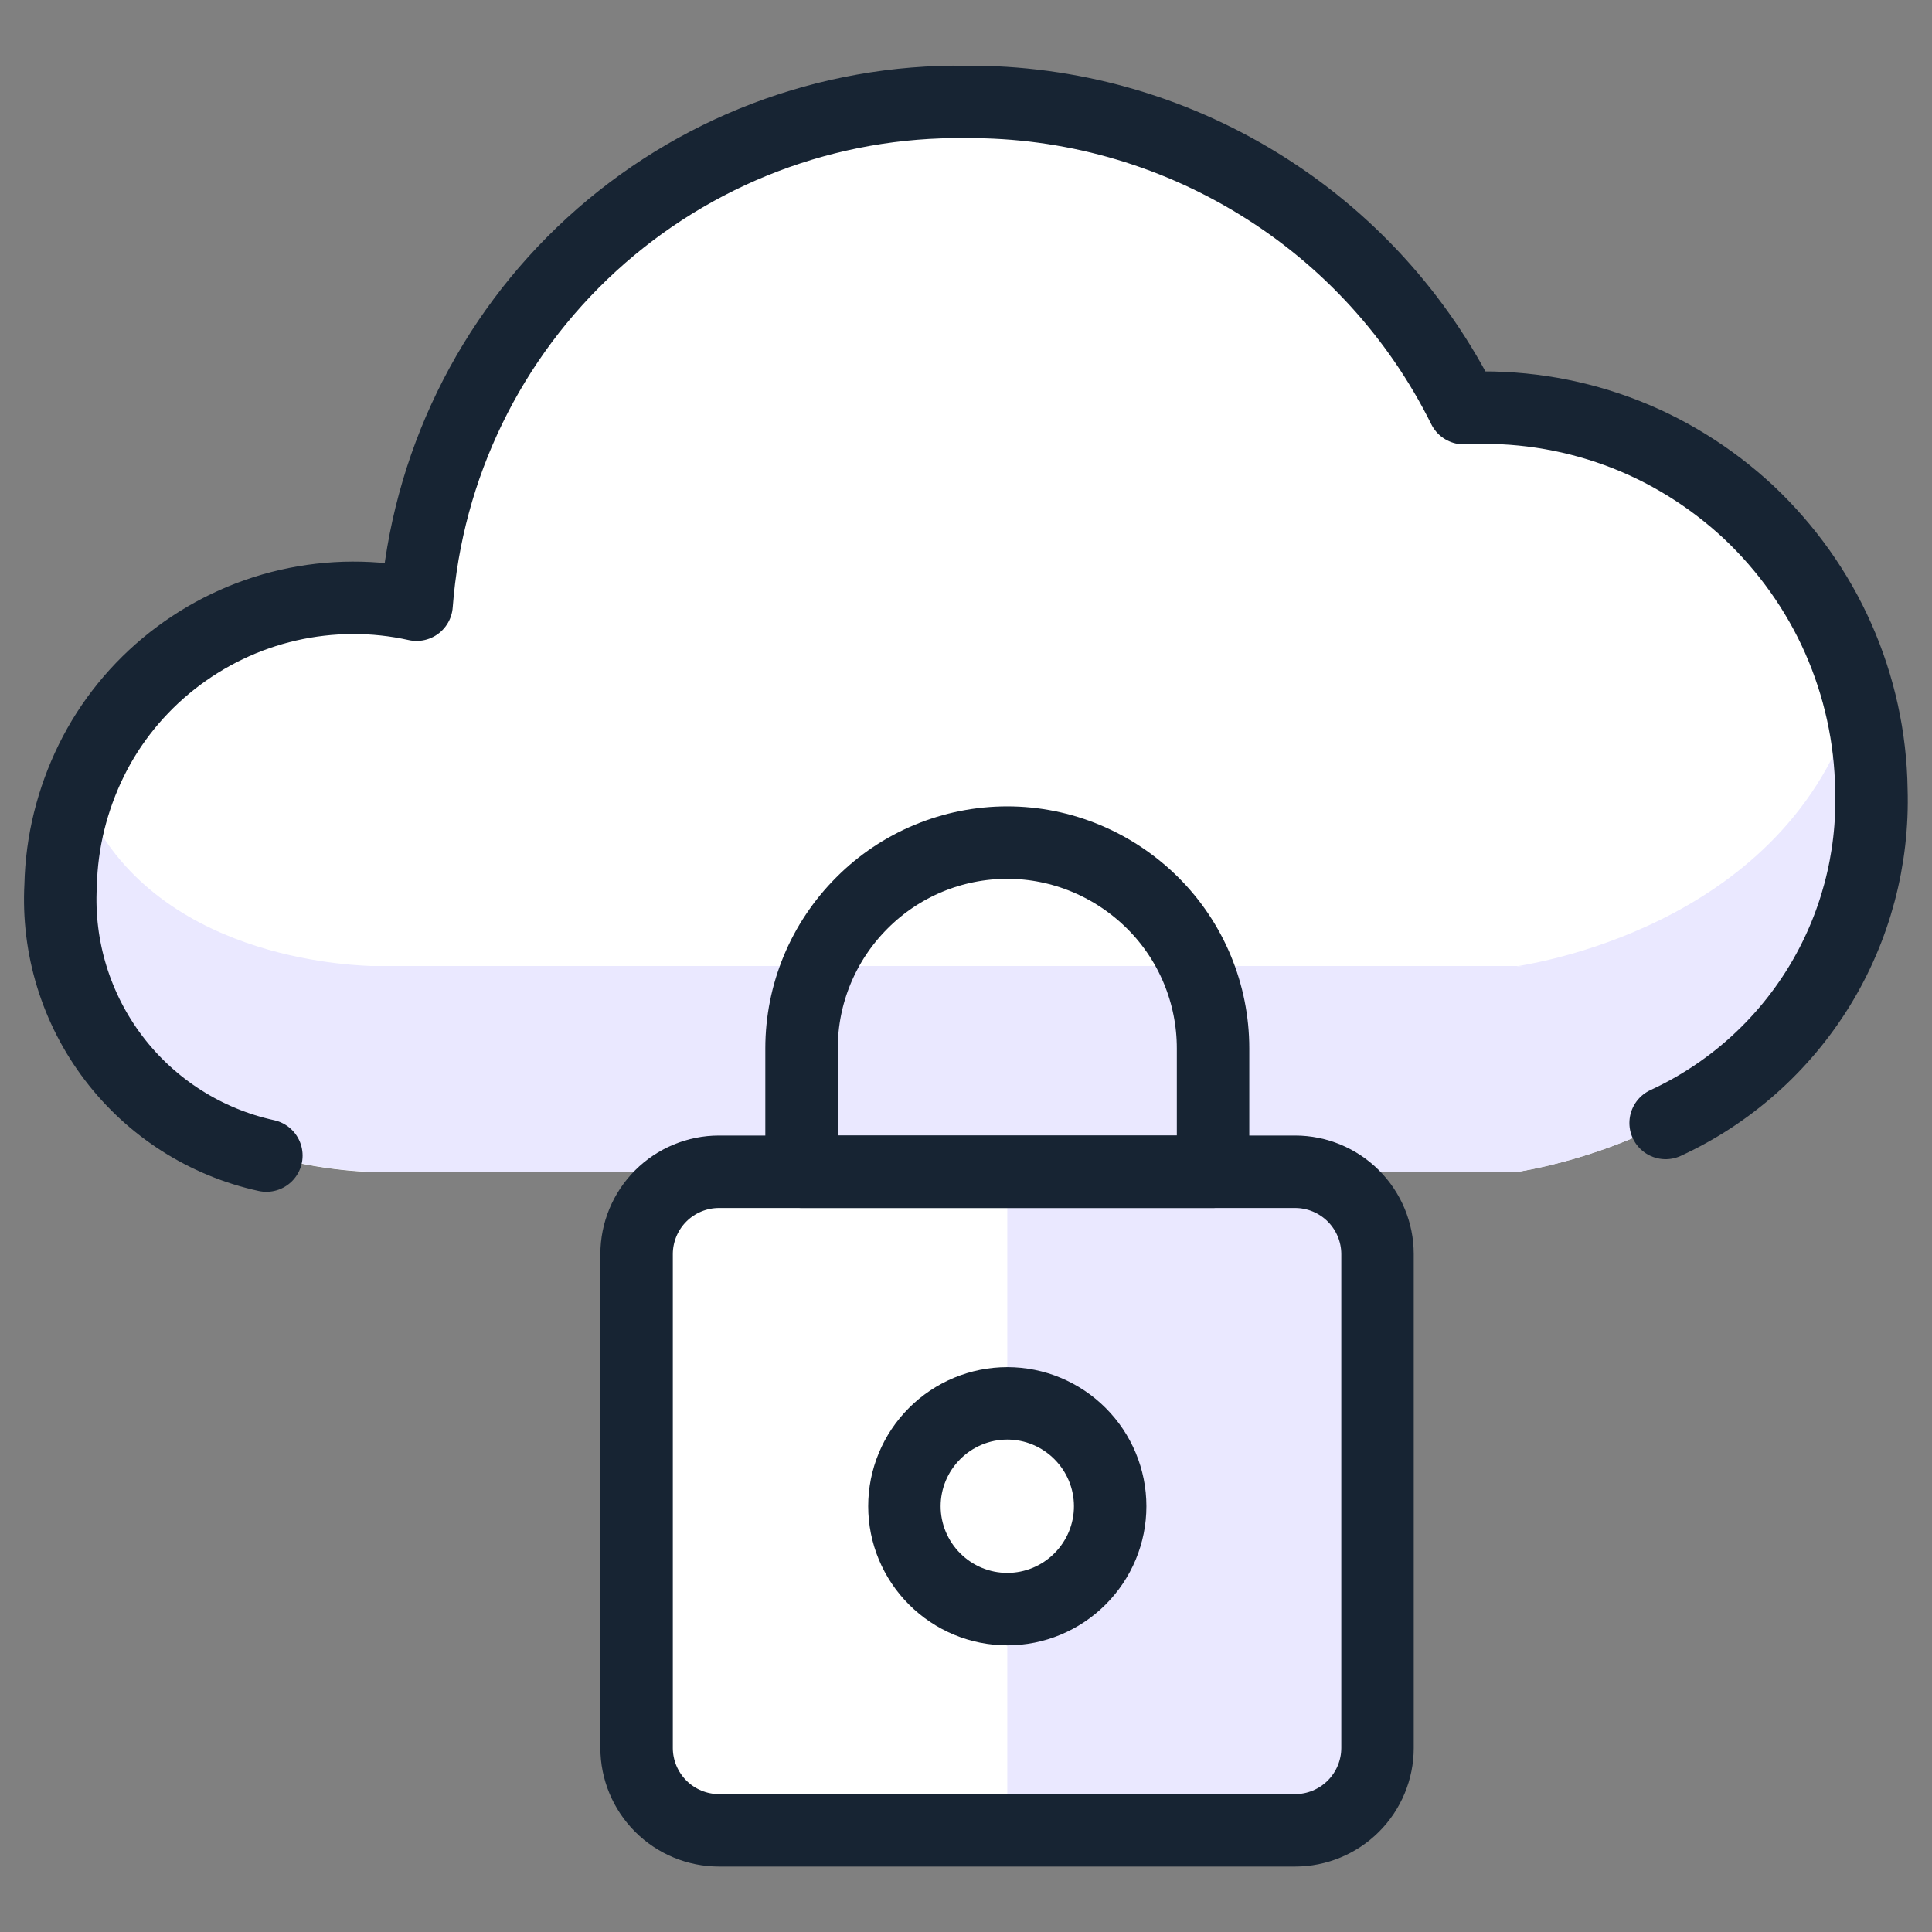 <svg xmlns="http://www.w3.org/2000/svg" id="Layer_1" viewBox="0 0 80 80"><rect x="0" y="0" width="80" height="80" fill="#808080" stroke="none"/><defs><style>      .cls-1 {        fill: none;      }      .cls-1, .cls-2 {        stroke: #172433;        stroke-linecap: round;        stroke-linejoin: round;        stroke-width: 3px;      }      .cls-3, .cls-2 {        fill: #fff;      }      .cls-4 {        fill: #eae8ff;      }    </style></defs><path class="cls-3" d="M63.07,48.52c-2.55.17,14.42-.79,14.42-15.82-.03-2.16-.5-4.29-1.37-6.26-.87-1.97-2.14-3.75-3.71-5.23-1.58-1.47-3.43-2.62-5.46-3.36-2.03-.74-4.18-1.06-6.34-.95-1.9-3.83-4.84-7.05-8.49-9.29-3.64-2.24-7.84-3.42-12.12-3.39-5.73-.08-11.27,2.03-15.5,5.9-4.23,3.87-6.82,9.2-7.25,14.92-1.75-.39-3.57-.38-5.32.02-1.75.4-3.39,1.19-4.8,2.3-1.41,1.11-2.56,2.52-3.35,4.13s-1.23,3.37-1.27,5.17c0,11.14,11.12,11.8,12.83,11.87h47.73Z"></path><path class="cls-4" d="M62.88,40h.19c-.28.02-.32.02-.19,0H15.35c-1.45-.06-9.6-.54-12.11-7.4-.48,1.3-.73,2.67-.73,4.05,0,11.14,11.12,11.8,12.83,11.87h47.54c1.1-.2,14.61-2.41,14.61-15.82,0-1.38-.19-2.76-.56-4.09-2.55,9.49-13.08,11.22-14.05,11.39Z"></path><path class="cls-1" d="M68.97,46.5c2.62-1.21,4.82-3.16,6.34-5.62,1.51-2.45,2.27-5.3,2.18-8.18-.03-2.16-.5-4.29-1.37-6.26-.87-1.97-2.14-3.75-3.71-5.23-1.58-1.47-3.43-2.62-5.46-3.36-2.03-.74-4.18-1.06-6.34-.95-1.9-3.83-4.84-7.05-8.49-9.29-3.64-2.24-7.84-3.42-12.12-3.39-5.73-.08-11.27,2.03-15.5,5.9-4.23,3.87-6.82,9.2-7.25,14.92-1.75-.39-3.57-.38-5.32.02-1.75.4-3.39,1.19-4.8,2.3-1.41,1.11-2.56,2.52-3.35,4.13s-1.23,3.37-1.27,5.17c-.14,2.57.64,5.11,2.2,7.16,1.56,2.05,3.8,3.48,6.32,4.03"></path><path class="cls-4" d="M57.04,72.38c0,.9-.36,1.77-1,2.41-.64.64-1.51,1-2.41,1h-23.86c-.9,0-1.77-.36-2.41-1s-1-1.51-1-2.41v-20.45c0-.9.36-1.77,1-2.41.64-.64,1.51-1,2.41-1h23.86c.9,0,1.77.36,2.41,1s1,1.51,1,2.41v20.45Z"></path><path class="cls-3" d="M41.71,48.52h-11.93c-.9,0-1.77.36-2.41,1-.64.64-1,1.51-1,2.41v20.45c0,.9.36,1.77,1,2.41s1.51,1,2.41,1h11.93v-27.26Z"></path><path class="cls-1" d="M57.04,72.38c0,.9-.36,1.77-1,2.41-.64.64-1.51,1-2.41,1h-23.86c-.9,0-1.77-.36-2.41-1s-1-1.51-1-2.41v-20.45c0-.9.36-1.77,1-2.41.64-.64,1.51-1,2.41-1h23.86c.9,0,1.77.36,2.41,1s1,1.51,1,2.41v20.45Z"></path><path class="cls-2" d="M37.45,62.37c0,1.13.45,2.21,1.25,3.01.8.8,1.88,1.25,3.01,1.25s2.21-.45,3.01-1.25c.8-.8,1.25-1.88,1.25-3.01s-.45-2.21-1.25-3.01c-.8-.8-1.88-1.25-3.01-1.25s-2.21.45-3.01,1.25c-.8.8-1.25,1.88-1.25,3.01Z"></path><path class="cls-1" d="M50.23,43.41c0-2.26-.9-4.43-2.5-6.02s-3.76-2.5-6.02-2.5-4.43.9-6.02,2.5c-1.6,1.6-2.5,3.76-2.5,6.02v5.11h17.04v-5.11Z"></path></svg>